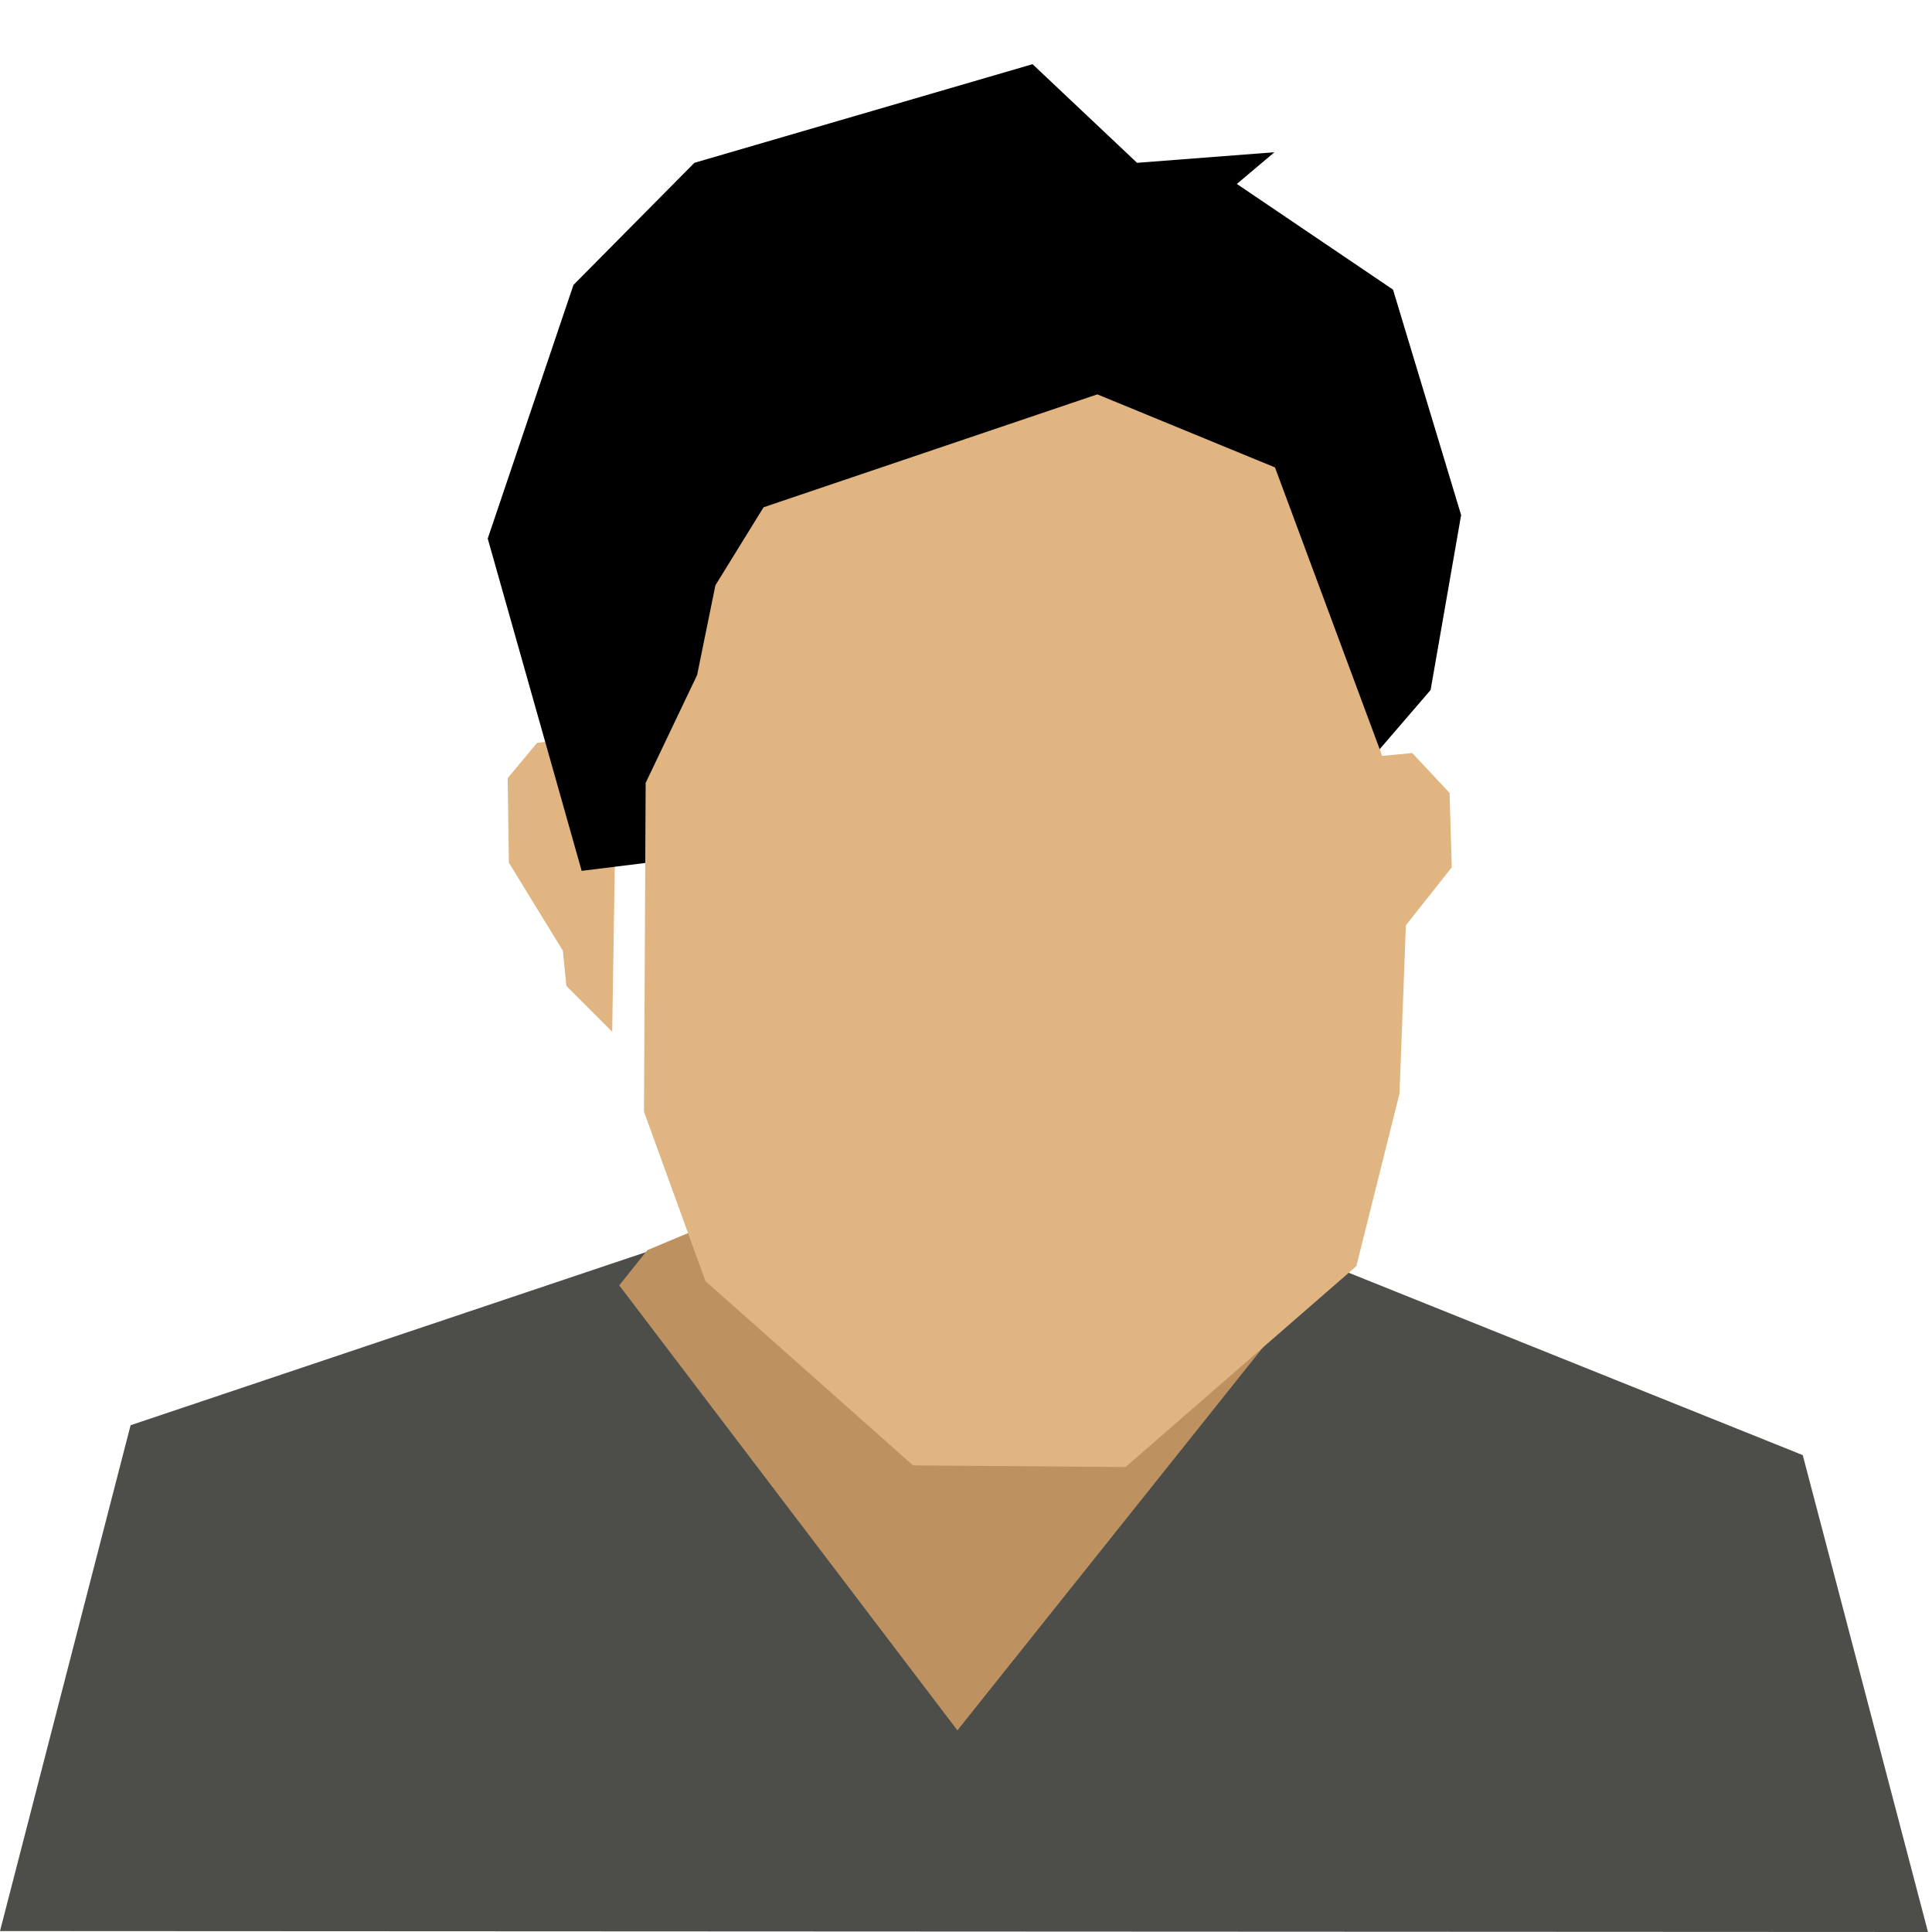 <?xml version="1.0" encoding="UTF-8" standalone="no"?>
<!-- Created with Inkscape (http://www.inkscape.org/) -->

<svg
   xmlns:dc="http://purl.org/dc/elements/1.1/"
   xmlns:cc="http://creativecommons.org/ns#"
   xmlns:rdf="http://www.w3.org/1999/02/22-rdf-syntax-ns#"
   xmlns:svg="http://www.w3.org/2000/svg"
   xmlns="http://www.w3.org/2000/svg"
   xmlns:sodipodi="http://sodipodi.sourceforge.net/DTD/sodipodi-0.dtd"
   xmlns:inkscape="http://www.inkscape.org/namespaces/inkscape"
   width="500"
   height="500"
   viewBox="0 0 132.292 132.292"
   version="1.1"
   id="svg8"
   inkscape:version="0.92.4 (5da689c313, 2019-01-14)"
   sodipodi:docname="me.svg">
  <defs
     id="defs2">
    <filter
       style="color-interpolation-filters:sRGB"
       inkscape:label="Drop Shadow"
       id="filter1225"
       width="2.52"
       height="1.8"
       x="-0.76"
       y="-0.31">
      <feFlood
         flood-opacity="0.37"
         flood-color="rgb(0,0,0)"
         result="flood"
         id="feFlood1215" />
      <feComposite
         in="flood"
         in2="SourceGraphic"
         operator="in"
         result="composite1"
         id="feComposite1217" />
      <feGaussianBlur
         in="composite1"
         stdDeviation="15"
         result="blur"
         id="feGaussianBlur1219" />
      <feOffset
         dx="4"
         dy="4"
         result="offset"
         id="feOffset1221" />
      <feComposite
         in="SourceGraphic"
         in2="offset"
         operator="over"
         result="composite2"
         id="feComposite1223" />
    </filter>
  </defs>
  <sodipodi:namedview
     id="base"
     pagecolor="#ffffff"
     bordercolor="#666666"
     borderopacity="1.0"
     inkscape:pageopacity="0.0"
     inkscape:pageshadow="2"
     inkscape:zoom="0.98994949"
     inkscape:cx="472.47221"
     inkscape:cy="223.49842"
     inkscape:document-units="mm"
     inkscape:current-layer="layer5"
     showgrid="false"
     inkscape:window-width="1860"
     inkscape:window-height="1018"
     inkscape:window-x="60"
     inkscape:window-y="25"
     inkscape:window-maximized="1"
     units="px"
     fit-margin-top="0"
     fit-margin-left="0"
     fit-margin-right="0"
     fit-margin-bottom="0" />
  <g
     inkscape:label="body"
     inkscape:groupmode="layer"
     id="layer1"
     style="display:inline"
     transform="translate(-7.412,-164.855)" />
  <g
     inkscape:groupmode="layer"
     id="layer2"
     inkscape:label="neck"
     style="display:inline"
     transform="translate(-7.412,-164.855)" />
  <g
     inkscape:groupmode="layer"
     id="layer6"
     inkscape:label="ear"
     transform="translate(-7.412,-164.855)"
     style="display:inline" />
  <g
     inkscape:groupmode="layer"
     id="layer4"
     inkscape:label="hair"
     style="display:inline"
     transform="translate(-7.412,-164.855)" />
  <g
     inkscape:groupmode="layer"
     id="layer5"
     inkscape:label="face"
     style="display:inline;opacity:1"
     transform="translate(-7.412,-164.855)">
    <path
       style="display:inline;fill:#4d4e49;fill-opacity:1;stroke:none;stroke-width:0.225px;stroke-linecap:butt;stroke-linejoin:miter;stroke-opacity:1"
       d="m 7.412,297.083 132.017,0.064 -8.575,-32.654 -54.919,-22.059 -59.581,20.012 z"
       id="path832"
       inkscape:connector-curvature="0"
       sodipodi:nodetypes="cccccc" />
    <path
       style="display:inline;fill:#bd9260;fill-opacity:1;stroke:none;stroke-width:0.225px;stroke-linecap:butt;stroke-linejoin:miter;stroke-opacity:1"
       d="m 49.814,252.868 23.155,30.472 24.442,-30.633 -0.965,-2.171 -22.995,-9.166 -21.708,9.085 z"
       id="path837"
       inkscape:connector-curvature="0" />
    <path
       style="display:inline;fill:#e0b582;fill-opacity:1;stroke:none;stroke-width:0.225px;stroke-linecap:butt;stroke-linejoin:miter;stroke-opacity:1"
       d="m 44.186,215.723 -2.01,2.412 0.08,5.789 3.698,6.03 0.241,2.412 3.136,3.136 0.322,-20.422 z"
       id="path1228"
       inkscape:connector-curvature="0" />
    <path
       style="display:inline;fill:#e0b582;fill-opacity:1;stroke:none;stroke-width:0.225px;stroke-linecap:butt;stroke-linejoin:miter;stroke-opacity:1"
       d="m 106.671,219.151 0.147,5.095 -5.789,7.316 -0.08,2.734 -3.136,2.01 0.08,-19.296 6.224,-0.591 z"
       id="path1230"
       inkscape:connector-curvature="0"
       sodipodi:nodetypes="cccccccc" />
    <path
       style="display:inline;fill:#000000;fill-opacity:1;stroke:none;stroke-width:0.225px;stroke-linecap:butt;stroke-linejoin:miter;stroke-opacity:1"
       d="m 40.809,201.733 6.432,22.753 53.145,-6.593 4.985,-5.789 2.09,-11.98 -4.663,-15.437 -10.693,-7.236 2.573,-2.171 -9.407,0.724 -7.156,-6.754 -23.155,6.754 -8.281,8.362 z"
       id="path841"
       inkscape:connector-curvature="0" />
    <path
       style="fill:#e0b582;fill-opacity:1;stroke:none;stroke-width:0.225px;stroke-linecap:butt;stroke-linejoin:miter;stroke-opacity:1;filter:url(#filter1225)"
       d="m 47.623,214.464 -0.114,22.513 4.207,11.598 14.213,12.621 14.554,0.114 15.805,-13.758 2.956,-11.825 0.682,-18.079 -9.21,-24.787 -12.166,-5.003 -22.854,7.732 -3.297,5.344 -1.251,6.14 z"
       id="path901"
       inkscape:connector-curvature="0" />
  </g>
</svg>
